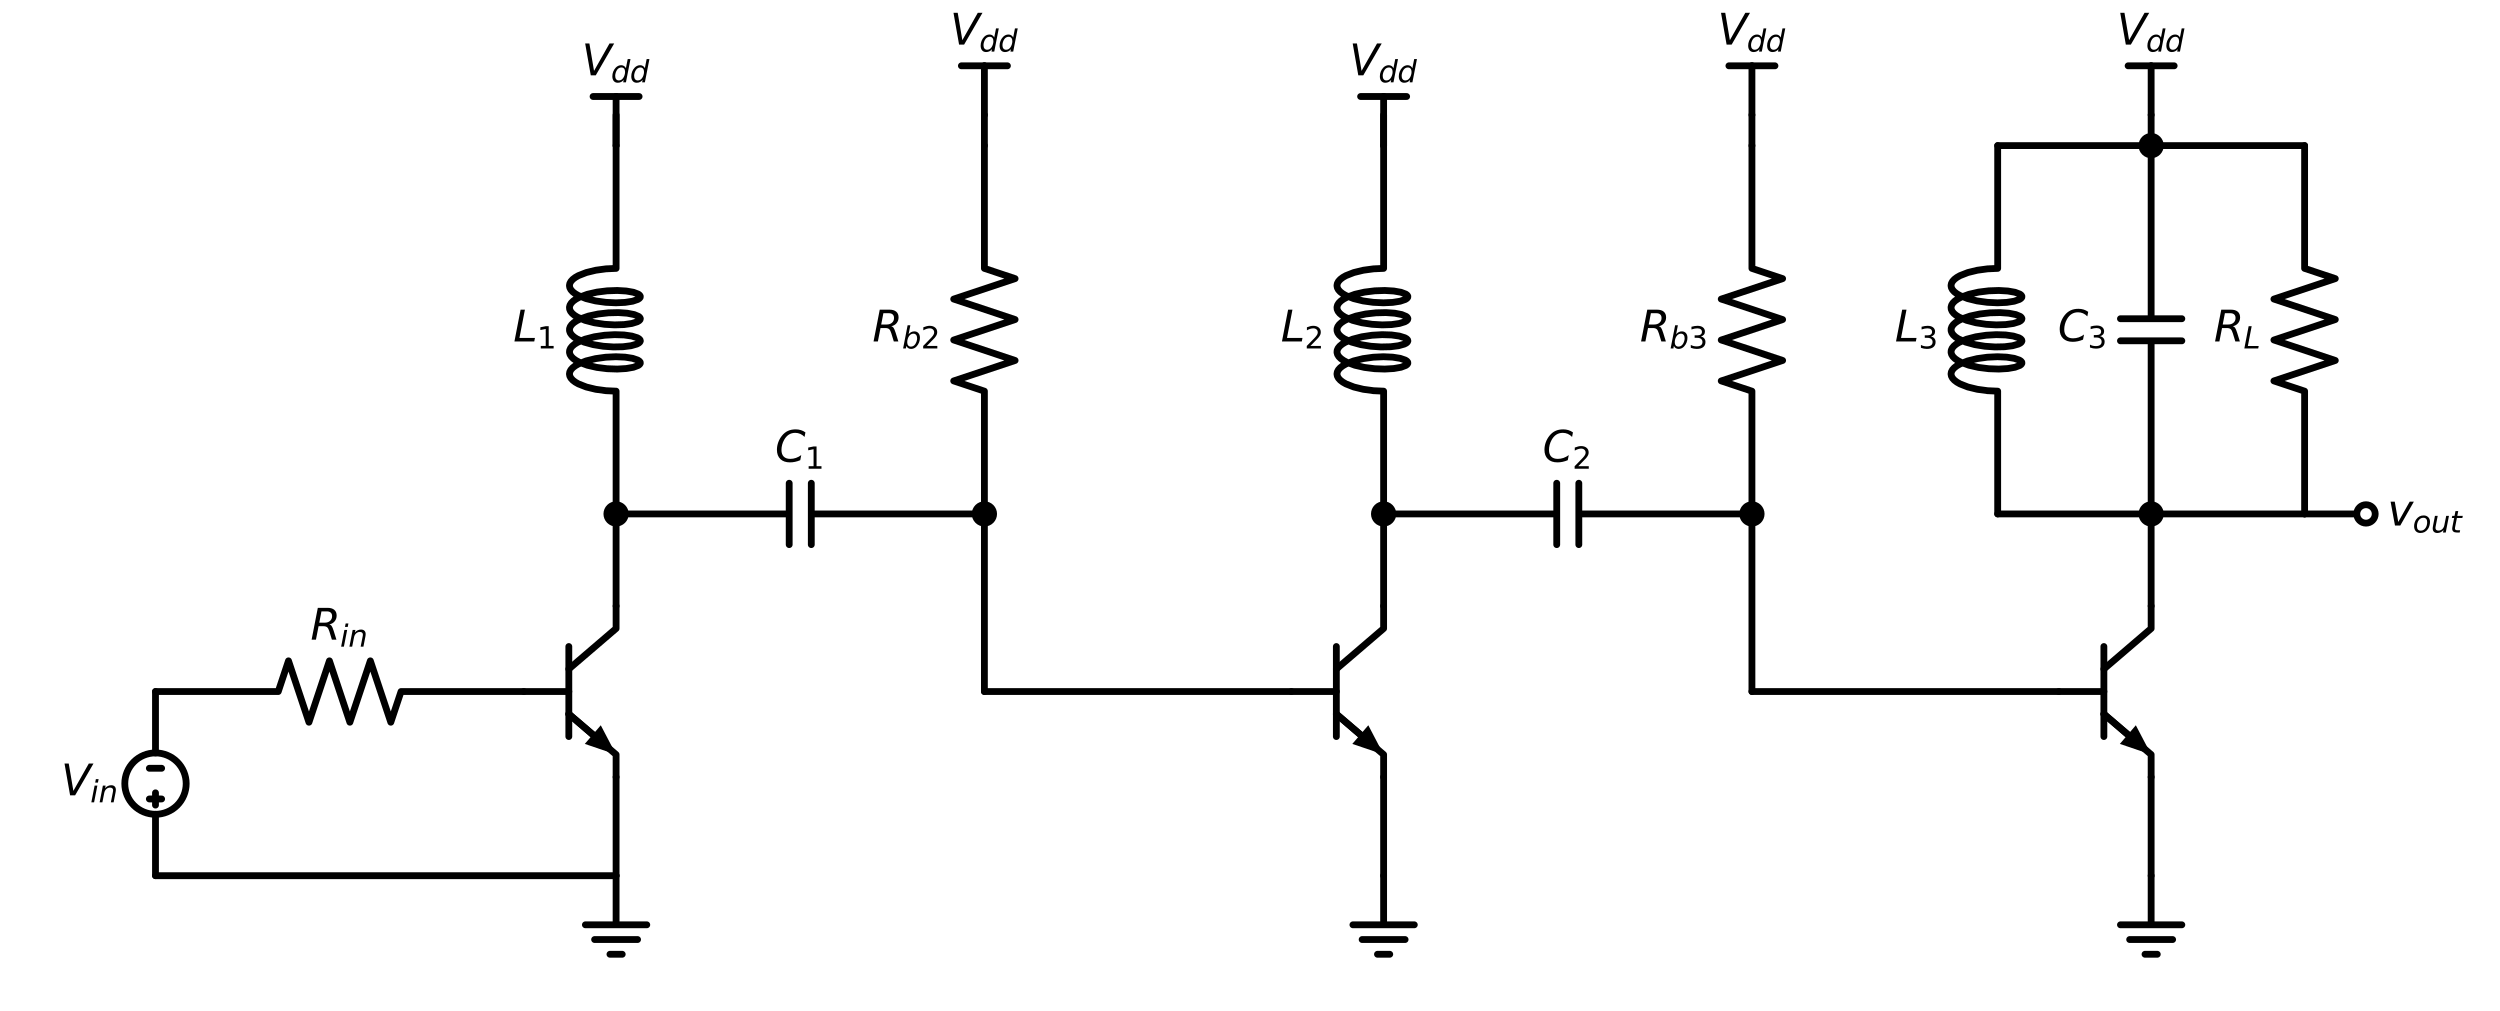 <?xml version="1.0" encoding="utf-8" standalone="no"?>
<!DOCTYPE svg PUBLIC "-//W3C//DTD SVG 1.1//EN"
  "http://www.w3.org/Graphics/SVG/1.1/DTD/svg11.dtd">
<svg xmlns:xlink="http://www.w3.org/1999/xlink" width="733.068pt" height="296.444pt" viewBox="0 0 733.068 296.444" xmlns="http://www.w3.org/2000/svg" version="1.1">
 <defs>
  <style type="text/css">*{stroke-linejoin: round; stroke-linecap: butt}</style>
 </defs>
 <g id="figure_1">
  <g id="patch_1">
   <path d="M 0 296.444 
L 733.068 296.444 
L 733.068 0 
L 0 0 
z
" style="fill: #ffffff"/>
  </g>
  <g id="axes_1">
   <g id="patch_2">
    <path d="M 45.594 238.778 
C 47.981 238.778 50.27 237.829 51.958 236.142 
C 53.646 234.454 54.594 232.164 54.594 229.778 
C 54.594 227.391 53.646 225.101 51.958 223.414 
C 50.27 221.726 47.981 220.778 45.594 220.778 
C 43.207 220.778 40.918 221.726 39.23 223.414 
C 37.542 225.101 36.594 227.391 36.594 229.778 
C 36.594 232.164 37.542 234.454 39.23 236.142 
C 40.918 237.829 43.207 238.778 45.594 238.778 
L 45.594 238.778 
z
" clip-path="url(#p4fb4cc1cd8)" style="fill: none; stroke: #000000; stroke-width: 2; stroke-linejoin: miter"/>
   </g>
   <g id="line2d_1">
    <path d="M 153.594 202.778 
L 166.794 202.778 
" clip-path="url(#p4fb4cc1cd8)" style="fill: none; stroke: #000000; stroke-width: 2; stroke-linecap: round"/>
   </g>
   <g id="line2d_2">
    <path d="M 166.794 189.578 
L 166.794 215.978 
" clip-path="url(#p4fb4cc1cd8)" style="fill: none; stroke: #000000; stroke-width: 2; stroke-linecap: round"/>
   </g>
   <g id="line2d_3">
    <path d="M 166.794 196.178 
L 180.654 184.298 
L 180.654 177.698 
" clip-path="url(#p4fb4cc1cd8)" style="fill: none; stroke: #000000; stroke-width: 2; stroke-linecap: round"/>
   </g>
   <g id="line2d_4">
    <path d="M 166.794 209.378 
L 180.654 221.258 
L 180.654 227.858 
" clip-path="url(#p4fb4cc1cd8)" style="fill: none; stroke: #000000; stroke-width: 2; stroke-linecap: round"/>
   </g>
   <g id="line2d_5">
    <path d="M 166.794 209.378 
L 173.821 215.401 
" clip-path="url(#p4fb4cc1cd8)" style="fill: none; stroke: #000000; stroke-width: 2; stroke-linecap: round"/>
   </g>
   <g id="patch_3">
    <path d="M 176.164 212.667 
L 180.654 221.258 
L 171.478 218.134 
z
" clip-path="url(#p4fb4cc1cd8)"/>
   </g>
   <g id="line2d_6">
    <path d="M 153.594 202.778 
L 117.594 202.778 
L 114.594 211.778 
L 108.594 193.778 
L 102.594 211.778 
L 96.594 193.778 
L 90.594 211.778 
L 84.594 193.778 
L 81.594 202.778 
L 45.594 202.778 
" clip-path="url(#p4fb4cc1cd8)" style="fill: none; stroke: #000000; stroke-width: 2; stroke-linecap: round"/>
   </g>
   <g id="line2d_7">
    <path d="M 45.594 202.778 
L 45.594 220.778 
L 45.594 220.778 
M 45.594 238.778 
L 45.594 238.778 
L 45.594 256.778 
" clip-path="url(#p4fb4cc1cd8)" style="fill: none; stroke: #000000; stroke-width: 2; stroke-linecap: round"/>
   </g>
   <g id="line2d_8">
    <path d="M 43.794 225.278 
L 47.394 225.278 
" clip-path="url(#p4fb4cc1cd8)" style="fill: none; stroke: #000000; stroke-width: 2; stroke-linecap: round"/>
   </g>
   <g id="line2d_9">
    <path d="M 45.594 232.478 
L 45.594 236.078 
" clip-path="url(#p4fb4cc1cd8)" style="fill: none; stroke: #000000; stroke-width: 2; stroke-linecap: round"/>
   </g>
   <g id="line2d_10">
    <path d="M 43.794 234.278 
L 47.394 234.278 
" clip-path="url(#p4fb4cc1cd8)" style="fill: none; stroke: #000000; stroke-width: 2; stroke-linecap: round"/>
   </g>
   <g id="line2d_11">
    <path d="M 45.594 256.778 
L 113.124 256.778 
L 180.654 256.778 
" clip-path="url(#p4fb4cc1cd8)" style="fill: none; stroke: #000000; stroke-width: 2; stroke-linecap: round"/>
   </g>
   <g id="line2d_12">
    <path d="M 180.654 256.778 
L 180.654 271.178 
L 171.654 271.178 
L 189.654 271.178 
M 174.354 275.498 
L 186.954 275.498 
M 178.854 279.818 
L 182.454 279.818 
" clip-path="url(#p4fb4cc1cd8)" style="fill: none; stroke: #000000; stroke-width: 2; stroke-linecap: round"/>
   </g>
   <g id="line2d_13">
    <path d="M 180.654 256.778 
L 180.654 242.318 
L 180.654 227.858 
" clip-path="url(#p4fb4cc1cd8)" style="fill: none; stroke: #000000; stroke-width: 2; stroke-linecap: round"/>
   </g>
   <g id="line2d_14">
    <path d="M 180.654 177.698 
L 180.654 164.198 
L 180.654 150.698 
" clip-path="url(#p4fb4cc1cd8)" style="fill: none; stroke: #000000; stroke-width: 2; stroke-linecap: round"/>
   </g>
   <g id="line2d_15">
    <path d="M 180.654 150.698 
L 231.414 150.698 
M 231.414 141.698 
L 231.414 159.698 
M 237.894 141.698 
L 237.894 159.698 
M 237.894 150.698 
L 288.654 150.698 
" clip-path="url(#p4fb4cc1cd8)" style="fill: none; stroke: #000000; stroke-width: 2; stroke-linecap: round"/>
   </g>
   <g id="line2d_16">
    <path d="M 180.654 150.698 
L 180.654 114.698 
L 177.69 114.564 
L 174.699 114.156 
L 171.932 113.484 
L 169.621 112.578 
L 168.7 112.053 
L 167.961 111.49 
L 167.42 110.898 
L 167.089 110.286 
L 166.975 109.663 
L 167.08 109.041 
L 167.402 108.428 
L 167.934 107.835 
L 168.665 107.271 
L 169.579 106.744 
L 171.878 105.834 
L 174.638 105.156 
L 177.627 104.743 
L 180.594 104.603 
L 183.291 104.724 
L 185.492 105.069 
L 187.011 105.586 
L 187.473 105.887 
L 187.722 106.205 
L 187.753 106.529 
L 187.565 106.849 
L 187.162 107.156 
L 185.75 107.691 
L 183.635 108.065 
L 180.995 108.219 
L 178.051 108.118 
L 175.05 107.743 
L 172.244 107.101 
L 169.867 106.221 
L 168.905 105.706 
L 168.12 105.152 
L 167.531 104.566 
L 167.149 103.957 
L 166.983 103.337 
L 167.035 102.713 
L 167.305 102.097 
L 167.788 101.498 
L 168.473 100.926 
L 169.345 100.39 
L 171.574 99.455 
L 174.29 98.748 
L 177.265 98.302 
L 180.248 98.129 
L 182.99 98.22 
L 185.261 98.541 
L 186.87 99.041 
L 187.381 99.337 
L 187.682 99.651 
L 187.765 99.975 
L 187.63 100.297 
L 187.278 100.608 
L 186.717 100.898 
L 185.02 101.379 
L 182.682 101.675 
L 179.899 101.736 
L 176.903 101.531 
L 173.947 101.053 
L 171.278 100.316 
L 169.12 99.357 
L 168.291 98.811 
L 167.654 98.232 
L 167.221 97.628 
L 167.002 97.009 
L 167.002 96.386 
L 167.221 95.767 
L 167.654 95.163 
L 168.291 94.584 
L 169.12 94.038 
L 170.122 93.534 
L 172.562 92.681 
L 175.404 92.07 
L 178.412 91.728 
L 181.332 91.658 
L 183.92 91.841 
L 185.959 92.237 
L 187.278 92.787 
L 187.63 93.098 
L 187.765 93.421 
L 187.682 93.744 
L 187.381 94.059 
L 186.87 94.355 
L 185.261 94.854 
L 182.99 95.175 
L 180.248 95.266 
L 177.265 95.094 
L 174.29 94.648 
L 171.574 93.94 
L 169.345 93.006 
L 168.473 92.469 
L 167.788 91.897 
L 167.305 91.298 
L 167.035 90.682 
L 166.983 90.059 
L 167.149 89.438 
L 167.531 88.83 
L 168.12 88.244 
L 168.905 87.689 
L 169.867 87.174 
L 172.244 86.294 
L 175.05 85.653 
L 178.051 85.278 
L 180.995 85.176 
L 183.635 85.331 
L 185.75 85.704 
L 187.162 86.239 
L 187.565 86.546 
L 187.753 86.867 
L 187.722 87.191 
L 187.473 87.508 
L 187.011 87.81 
L 185.492 88.326 
L 183.291 88.672 
L 180.594 88.792 
L 177.627 88.652 
L 174.638 88.239 
L 171.878 87.561 
L 169.579 86.652 
L 168.665 86.125 
L 167.934 85.56 
L 167.402 84.967 
L 167.08 84.354 
L 166.975 83.732 
L 167.089 83.11 
L 167.42 82.497 
L 167.961 81.905 
L 168.7 81.342 
L 169.621 80.817 
L 171.932 79.912 
L 174.699 79.239 
L 177.69 78.832 
L 180.654 78.698 
L 180.654 42.698 
L 180.654 42.698 
" clip-path="url(#p4fb4cc1cd8)" style="fill: none; stroke: #000000; stroke-width: 2; stroke-linecap: round"/>
   </g>
   <g id="line2d_17">
    <path d="M 180.654 42.698 
L 180.654 38.198 
L 180.654 33.698 
" clip-path="url(#p4fb4cc1cd8)" style="fill: none; stroke: #000000; stroke-width: 2; stroke-linecap: round"/>
   </g>
   <g id="line2d_18">
    <path d="M 180.654 42.698 
L 180.654 28.298 
" clip-path="url(#p4fb4cc1cd8)" style="fill: none; stroke: #000000; stroke-width: 2; stroke-linecap: round"/>
   </g>
   <g id="line2d_19">
    <path d="M 180.654 28.298 
L 173.904 28.298 
" clip-path="url(#p4fb4cc1cd8)" style="fill: none; stroke: #000000; stroke-width: 2; stroke-linecap: round"/>
   </g>
   <g id="line2d_20">
    <path d="M 180.654 28.298 
L 187.404 28.298 
" clip-path="url(#p4fb4cc1cd8)" style="fill: none; stroke: #000000; stroke-width: 2; stroke-linecap: round"/>
   </g>
   <g id="line2d_21">
    <path d="M 288.654 150.698 
L 288.654 114.698 
L 279.654 111.698 
L 297.654 105.698 
L 279.654 99.698 
L 297.654 93.698 
L 279.654 87.698 
L 297.654 81.698 
L 288.654 78.698 
L 288.654 42.698 
" clip-path="url(#p4fb4cc1cd8)" style="fill: none; stroke: #000000; stroke-width: 2; stroke-linecap: round"/>
   </g>
   <g id="line2d_22">
    <path d="M 288.654 42.698 
L 288.654 38.198 
L 288.654 33.698 
" clip-path="url(#p4fb4cc1cd8)" style="fill: none; stroke: #000000; stroke-width: 2; stroke-linecap: round"/>
   </g>
   <g id="line2d_23">
    <path d="M 288.654 33.698 
L 288.654 19.298 
" clip-path="url(#p4fb4cc1cd8)" style="fill: none; stroke: #000000; stroke-width: 2; stroke-linecap: round"/>
   </g>
   <g id="line2d_24">
    <path d="M 288.654 19.298 
L 281.904 19.298 
" clip-path="url(#p4fb4cc1cd8)" style="fill: none; stroke: #000000; stroke-width: 2; stroke-linecap: round"/>
   </g>
   <g id="line2d_25">
    <path d="M 288.654 19.298 
L 295.404 19.298 
" clip-path="url(#p4fb4cc1cd8)" style="fill: none; stroke: #000000; stroke-width: 2; stroke-linecap: round"/>
   </g>
   <g id="line2d_26">
    <path d="M 288.654 150.698 
L 288.654 176.738 
L 288.654 202.778 
" clip-path="url(#p4fb4cc1cd8)" style="fill: none; stroke: #000000; stroke-width: 2; stroke-linecap: round"/>
   </g>
   <g id="line2d_27">
    <path d="M 288.654 202.778 
L 333.654 202.778 
L 378.654 202.778 
" clip-path="url(#p4fb4cc1cd8)" style="fill: none; stroke: #000000; stroke-width: 2; stroke-linecap: round"/>
   </g>
   <g id="line2d_28">
    <path d="M 378.654 202.778 
L 391.854 202.778 
" clip-path="url(#p4fb4cc1cd8)" style="fill: none; stroke: #000000; stroke-width: 2; stroke-linecap: round"/>
   </g>
   <g id="line2d_29">
    <path d="M 391.854 189.578 
L 391.854 215.978 
" clip-path="url(#p4fb4cc1cd8)" style="fill: none; stroke: #000000; stroke-width: 2; stroke-linecap: round"/>
   </g>
   <g id="line2d_30">
    <path d="M 391.854 196.178 
L 405.714 184.298 
L 405.714 177.698 
" clip-path="url(#p4fb4cc1cd8)" style="fill: none; stroke: #000000; stroke-width: 2; stroke-linecap: round"/>
   </g>
   <g id="line2d_31">
    <path d="M 391.854 209.378 
L 405.714 221.258 
L 405.714 227.858 
" clip-path="url(#p4fb4cc1cd8)" style="fill: none; stroke: #000000; stroke-width: 2; stroke-linecap: round"/>
   </g>
   <g id="line2d_32">
    <path d="M 391.854 209.378 
L 398.881 215.401 
" clip-path="url(#p4fb4cc1cd8)" style="fill: none; stroke: #000000; stroke-width: 2; stroke-linecap: round"/>
   </g>
   <g id="patch_4">
    <path d="M 401.224 212.667 
L 405.714 221.258 
L 396.538 218.134 
z
" clip-path="url(#p4fb4cc1cd8)"/>
   </g>
   <g id="line2d_33">
    <path d="M 405.714 227.858 
L 405.714 242.318 
L 405.714 256.778 
" clip-path="url(#p4fb4cc1cd8)" style="fill: none; stroke: #000000; stroke-width: 2; stroke-linecap: round"/>
   </g>
   <g id="line2d_34">
    <path d="M 405.714 256.778 
L 405.714 271.178 
L 396.714 271.178 
L 414.714 271.178 
M 399.414 275.498 
L 412.014 275.498 
M 403.914 279.818 
L 407.514 279.818 
" clip-path="url(#p4fb4cc1cd8)" style="fill: none; stroke: #000000; stroke-width: 2; stroke-linecap: round"/>
   </g>
   <g id="line2d_35">
    <path d="M 405.714 177.698 
L 405.714 164.198 
L 405.714 150.698 
" clip-path="url(#p4fb4cc1cd8)" style="fill: none; stroke: #000000; stroke-width: 2; stroke-linecap: round"/>
   </g>
   <g id="line2d_36">
    <path d="M 405.714 150.698 
L 456.474 150.698 
M 456.474 141.698 
L 456.474 159.698 
M 462.954 141.698 
L 462.954 159.698 
M 462.954 150.698 
L 513.714 150.698 
" clip-path="url(#p4fb4cc1cd8)" style="fill: none; stroke: #000000; stroke-width: 2; stroke-linecap: round"/>
   </g>
   <g id="line2d_37">
    <path d="M 405.714 150.698 
L 405.714 114.698 
L 402.75 114.564 
L 399.759 114.156 
L 396.992 113.484 
L 394.681 112.578 
L 393.76 112.053 
L 393.021 111.49 
L 392.48 110.898 
L 392.149 110.286 
L 392.035 109.663 
L 392.14 109.041 
L 392.462 108.428 
L 392.994 107.835 
L 393.725 107.271 
L 394.639 106.744 
L 396.938 105.834 
L 399.698 105.156 
L 402.687 104.743 
L 405.654 104.603 
L 408.351 104.724 
L 410.552 105.069 
L 412.071 105.586 
L 412.533 105.887 
L 412.782 106.205 
L 412.813 106.529 
L 412.625 106.849 
L 412.222 107.156 
L 410.81 107.691 
L 408.695 108.065 
L 406.055 108.219 
L 403.111 108.118 
L 400.11 107.743 
L 397.304 107.101 
L 394.927 106.221 
L 393.965 105.706 
L 393.18 105.152 
L 392.591 104.566 
L 392.209 103.957 
L 392.043 103.337 
L 392.095 102.713 
L 392.365 102.097 
L 392.848 101.498 
L 393.533 100.926 
L 394.405 100.39 
L 396.634 99.455 
L 399.35 98.748 
L 402.325 98.302 
L 405.308 98.129 
L 408.05 98.22 
L 410.321 98.541 
L 411.93 99.041 
L 412.441 99.337 
L 412.742 99.651 
L 412.825 99.975 
L 412.69 100.297 
L 412.338 100.608 
L 411.777 100.898 
L 410.08 101.379 
L 407.742 101.675 
L 404.959 101.736 
L 401.963 101.531 
L 399.007 101.053 
L 396.338 100.316 
L 394.18 99.357 
L 393.351 98.811 
L 392.714 98.232 
L 392.281 97.628 
L 392.062 97.009 
L 392.062 96.386 
L 392.281 95.767 
L 392.714 95.163 
L 393.351 94.584 
L 394.18 94.038 
L 395.182 93.534 
L 397.622 92.681 
L 400.464 92.07 
L 403.472 91.728 
L 406.392 91.658 
L 408.98 91.841 
L 411.019 92.237 
L 412.338 92.787 
L 412.69 93.098 
L 412.825 93.421 
L 412.742 93.744 
L 412.441 94.059 
L 411.93 94.355 
L 410.321 94.854 
L 408.05 95.175 
L 405.308 95.266 
L 402.325 95.094 
L 399.35 94.648 
L 396.634 93.94 
L 394.405 93.006 
L 393.533 92.469 
L 392.848 91.897 
L 392.365 91.298 
L 392.095 90.682 
L 392.043 90.059 
L 392.209 89.438 
L 392.591 88.83 
L 393.18 88.244 
L 393.965 87.689 
L 394.927 87.174 
L 397.304 86.294 
L 400.11 85.653 
L 403.111 85.278 
L 406.055 85.176 
L 408.695 85.331 
L 410.81 85.704 
L 412.222 86.239 
L 412.625 86.546 
L 412.813 86.867 
L 412.782 87.191 
L 412.533 87.508 
L 412.071 87.81 
L 410.552 88.326 
L 408.351 88.672 
L 405.654 88.792 
L 402.687 88.652 
L 399.698 88.239 
L 396.938 87.561 
L 394.639 86.652 
L 393.725 86.125 
L 392.994 85.56 
L 392.462 84.967 
L 392.14 84.354 
L 392.035 83.732 
L 392.149 83.11 
L 392.48 82.497 
L 393.021 81.905 
L 393.76 81.342 
L 394.681 80.817 
L 396.992 79.912 
L 399.759 79.239 
L 402.75 78.832 
L 405.714 78.698 
L 405.714 42.698 
L 405.714 42.698 
" clip-path="url(#p4fb4cc1cd8)" style="fill: none; stroke: #000000; stroke-width: 2; stroke-linecap: round"/>
   </g>
   <g id="line2d_38">
    <path d="M 405.714 42.698 
L 405.714 38.198 
L 405.714 33.698 
" clip-path="url(#p4fb4cc1cd8)" style="fill: none; stroke: #000000; stroke-width: 2; stroke-linecap: round"/>
   </g>
   <g id="line2d_39">
    <path d="M 405.714 42.698 
L 405.714 28.298 
" clip-path="url(#p4fb4cc1cd8)" style="fill: none; stroke: #000000; stroke-width: 2; stroke-linecap: round"/>
   </g>
   <g id="line2d_40">
    <path d="M 405.714 28.298 
L 398.964 28.298 
" clip-path="url(#p4fb4cc1cd8)" style="fill: none; stroke: #000000; stroke-width: 2; stroke-linecap: round"/>
   </g>
   <g id="line2d_41">
    <path d="M 405.714 28.298 
L 412.464 28.298 
" clip-path="url(#p4fb4cc1cd8)" style="fill: none; stroke: #000000; stroke-width: 2; stroke-linecap: round"/>
   </g>
   <g id="line2d_42">
    <path d="M 513.714 150.698 
L 513.714 114.698 
L 504.714 111.698 
L 522.714 105.698 
L 504.714 99.698 
L 522.714 93.698 
L 504.714 87.698 
L 522.714 81.698 
L 513.714 78.698 
L 513.714 42.698 
" clip-path="url(#p4fb4cc1cd8)" style="fill: none; stroke: #000000; stroke-width: 2; stroke-linecap: round"/>
   </g>
   <g id="line2d_43">
    <path d="M 513.714 42.698 
L 513.714 38.198 
L 513.714 33.698 
" clip-path="url(#p4fb4cc1cd8)" style="fill: none; stroke: #000000; stroke-width: 2; stroke-linecap: round"/>
   </g>
   <g id="line2d_44">
    <path d="M 513.714 33.698 
L 513.714 19.298 
" clip-path="url(#p4fb4cc1cd8)" style="fill: none; stroke: #000000; stroke-width: 2; stroke-linecap: round"/>
   </g>
   <g id="line2d_45">
    <path d="M 513.714 19.298 
L 506.964 19.298 
" clip-path="url(#p4fb4cc1cd8)" style="fill: none; stroke: #000000; stroke-width: 2; stroke-linecap: round"/>
   </g>
   <g id="line2d_46">
    <path d="M 513.714 19.298 
L 520.464 19.298 
" clip-path="url(#p4fb4cc1cd8)" style="fill: none; stroke: #000000; stroke-width: 2; stroke-linecap: round"/>
   </g>
   <g id="line2d_47">
    <path d="M 513.714 150.698 
L 513.714 176.738 
L 513.714 202.778 
" clip-path="url(#p4fb4cc1cd8)" style="fill: none; stroke: #000000; stroke-width: 2; stroke-linecap: round"/>
   </g>
   <g id="line2d_48">
    <path d="M 513.714 202.778 
L 558.714 202.778 
L 603.714 202.778 
" clip-path="url(#p4fb4cc1cd8)" style="fill: none; stroke: #000000; stroke-width: 2; stroke-linecap: round"/>
   </g>
   <g id="line2d_49">
    <path d="M 603.714 202.778 
L 616.914 202.778 
" clip-path="url(#p4fb4cc1cd8)" style="fill: none; stroke: #000000; stroke-width: 2; stroke-linecap: round"/>
   </g>
   <g id="line2d_50">
    <path d="M 616.914 189.578 
L 616.914 215.978 
" clip-path="url(#p4fb4cc1cd8)" style="fill: none; stroke: #000000; stroke-width: 2; stroke-linecap: round"/>
   </g>
   <g id="line2d_51">
    <path d="M 616.914 196.178 
L 630.774 184.298 
L 630.774 177.698 
" clip-path="url(#p4fb4cc1cd8)" style="fill: none; stroke: #000000; stroke-width: 2; stroke-linecap: round"/>
   </g>
   <g id="line2d_52">
    <path d="M 616.914 209.378 
L 630.774 221.258 
L 630.774 227.858 
" clip-path="url(#p4fb4cc1cd8)" style="fill: none; stroke: #000000; stroke-width: 2; stroke-linecap: round"/>
   </g>
   <g id="line2d_53">
    <path d="M 616.914 209.378 
L 623.941 215.401 
" clip-path="url(#p4fb4cc1cd8)" style="fill: none; stroke: #000000; stroke-width: 2; stroke-linecap: round"/>
   </g>
   <g id="patch_5">
    <path d="M 626.284 212.667 
L 630.774 221.258 
L 621.598 218.134 
z
" clip-path="url(#p4fb4cc1cd8)"/>
   </g>
   <g id="line2d_54">
    <path d="M 630.774 227.858 
L 630.774 242.318 
L 630.774 256.778 
" clip-path="url(#p4fb4cc1cd8)" style="fill: none; stroke: #000000; stroke-width: 2; stroke-linecap: round"/>
   </g>
   <g id="line2d_55">
    <path d="M 630.774 256.778 
L 630.774 271.178 
L 621.774 271.178 
L 639.774 271.178 
M 624.474 275.498 
L 637.074 275.498 
M 628.974 279.818 
L 632.574 279.818 
" clip-path="url(#p4fb4cc1cd8)" style="fill: none; stroke: #000000; stroke-width: 2; stroke-linecap: round"/>
   </g>
   <g id="line2d_56">
    <path d="M 630.774 177.698 
L 630.774 164.198 
L 630.774 150.698 
" clip-path="url(#p4fb4cc1cd8)" style="fill: none; stroke: #000000; stroke-width: 2; stroke-linecap: round"/>
   </g>
   <g id="line2d_57">
    <path d="M 630.774 150.698 
L 630.774 99.938 
M 621.774 99.938 
L 639.774 99.938 
M 621.774 93.458 
L 639.774 93.458 
M 630.774 93.458 
L 630.774 42.698 
" clip-path="url(#p4fb4cc1cd8)" style="fill: none; stroke: #000000; stroke-width: 2; stroke-linecap: round"/>
   </g>
   <g id="line2d_58">
    <path d="M 630.774 150.698 
L 608.274 150.698 
L 585.774 150.698 
" clip-path="url(#p4fb4cc1cd8)" style="fill: none; stroke: #000000; stroke-width: 2; stroke-linecap: round"/>
   </g>
   <g id="line2d_59">
    <path d="M 585.774 150.698 
L 585.774 114.698 
L 582.81 114.564 
L 579.819 114.156 
L 577.052 113.484 
L 574.741 112.578 
L 573.82 112.053 
L 573.081 111.49 
L 572.54 110.898 
L 572.209 110.286 
L 572.095 109.663 
L 572.2 109.041 
L 572.522 108.428 
L 573.054 107.835 
L 573.785 107.271 
L 574.699 106.744 
L 576.998 105.834 
L 579.758 105.156 
L 582.747 104.743 
L 585.714 104.603 
L 588.411 104.724 
L 590.612 105.069 
L 592.131 105.586 
L 592.593 105.887 
L 592.842 106.205 
L 592.873 106.529 
L 592.685 106.849 
L 592.282 107.156 
L 590.87 107.691 
L 588.755 108.065 
L 586.115 108.219 
L 583.171 108.118 
L 580.17 107.743 
L 577.364 107.101 
L 574.987 106.221 
L 574.025 105.706 
L 573.24 105.152 
L 572.651 104.566 
L 572.269 103.957 
L 572.103 103.337 
L 572.155 102.713 
L 572.425 102.097 
L 572.908 101.498 
L 573.593 100.926 
L 574.465 100.39 
L 576.694 99.455 
L 579.41 98.748 
L 582.385 98.302 
L 585.368 98.129 
L 588.11 98.22 
L 590.381 98.541 
L 591.99 99.041 
L 592.501 99.337 
L 592.802 99.651 
L 592.885 99.975 
L 592.75 100.297 
L 592.398 100.608 
L 591.837 100.898 
L 590.14 101.379 
L 587.802 101.675 
L 585.019 101.736 
L 582.023 101.531 
L 579.067 101.053 
L 576.398 100.316 
L 574.24 99.357 
L 573.411 98.811 
L 572.774 98.232 
L 572.341 97.628 
L 572.122 97.009 
L 572.122 96.386 
L 572.341 95.767 
L 572.774 95.163 
L 573.411 94.584 
L 574.24 94.038 
L 575.242 93.534 
L 577.682 92.681 
L 580.524 92.07 
L 583.532 91.728 
L 586.452 91.658 
L 589.04 91.841 
L 591.079 92.237 
L 592.398 92.787 
L 592.75 93.098 
L 592.885 93.421 
L 592.802 93.744 
L 592.501 94.059 
L 591.99 94.355 
L 590.381 94.854 
L 588.11 95.175 
L 585.368 95.266 
L 582.385 95.094 
L 579.41 94.648 
L 576.694 93.94 
L 574.465 93.006 
L 573.593 92.469 
L 572.908 91.897 
L 572.425 91.298 
L 572.155 90.682 
L 572.103 90.059 
L 572.269 89.438 
L 572.651 88.83 
L 573.24 88.244 
L 574.025 87.689 
L 574.987 87.174 
L 577.364 86.294 
L 580.17 85.653 
L 583.171 85.278 
L 586.115 85.176 
L 588.755 85.331 
L 590.87 85.704 
L 592.282 86.239 
L 592.685 86.546 
L 592.873 86.867 
L 592.842 87.191 
L 592.593 87.508 
L 592.131 87.81 
L 590.612 88.326 
L 588.411 88.672 
L 585.714 88.792 
L 582.747 88.652 
L 579.758 88.239 
L 576.998 87.561 
L 574.699 86.652 
L 573.785 86.125 
L 573.054 85.56 
L 572.522 84.967 
L 572.2 84.354 
L 572.095 83.732 
L 572.209 83.11 
L 572.54 82.497 
L 573.081 81.905 
L 573.82 81.342 
L 574.741 80.817 
L 577.052 79.912 
L 579.819 79.239 
L 582.81 78.832 
L 585.774 78.698 
L 585.774 42.698 
L 585.774 42.698 
" clip-path="url(#p4fb4cc1cd8)" style="fill: none; stroke: #000000; stroke-width: 2; stroke-linecap: round"/>
   </g>
   <g id="line2d_60">
    <path d="M 630.774 150.698 
L 653.274 150.698 
L 675.774 150.698 
" clip-path="url(#p4fb4cc1cd8)" style="fill: none; stroke: #000000; stroke-width: 2; stroke-linecap: round"/>
   </g>
   <g id="line2d_61">
    <path d="M 675.774 150.698 
L 675.774 114.698 
L 666.774 111.698 
L 684.774 105.698 
L 666.774 99.698 
L 684.774 93.698 
L 666.774 87.698 
L 684.774 81.698 
L 675.774 78.698 
L 675.774 42.698 
" clip-path="url(#p4fb4cc1cd8)" style="fill: none; stroke: #000000; stroke-width: 2; stroke-linecap: round"/>
   </g>
   <g id="line2d_62">
    <path d="M 675.774 150.698 
L 684.774 150.698 
L 693.774 150.698 
" clip-path="url(#p4fb4cc1cd8)" style="fill: none; stroke: #000000; stroke-width: 2; stroke-linecap: round"/>
   </g>
   <g id="line2d_63">
    <path d="M 675.774 42.698 
L 653.274 42.698 
L 630.774 42.698 
" clip-path="url(#p4fb4cc1cd8)" style="fill: none; stroke: #000000; stroke-width: 2; stroke-linecap: round"/>
   </g>
   <g id="line2d_64">
    <path d="M 585.774 42.698 
L 608.274 42.698 
L 630.774 42.698 
" clip-path="url(#p4fb4cc1cd8)" style="fill: none; stroke: #000000; stroke-width: 2; stroke-linecap: round"/>
   </g>
   <g id="line2d_65">
    <path d="M 630.774 42.698 
L 630.774 38.198 
L 630.774 33.698 
" clip-path="url(#p4fb4cc1cd8)" style="fill: none; stroke: #000000; stroke-width: 2; stroke-linecap: round"/>
   </g>
   <g id="line2d_66">
    <path d="M 630.774 33.698 
L 630.774 19.298 
" clip-path="url(#p4fb4cc1cd8)" style="fill: none; stroke: #000000; stroke-width: 2; stroke-linecap: round"/>
   </g>
   <g id="line2d_67">
    <path d="M 630.774 19.298 
L 624.024 19.298 
" clip-path="url(#p4fb4cc1cd8)" style="fill: none; stroke: #000000; stroke-width: 2; stroke-linecap: round"/>
   </g>
   <g id="line2d_68">
    <path d="M 630.774 19.298 
L 637.524 19.298 
" clip-path="url(#p4fb4cc1cd8)" style="fill: none; stroke: #000000; stroke-width: 2; stroke-linecap: round"/>
   </g>
   <g id="text_1">
    <!-- $R_{in}$ -->
    <g transform="translate(91.031 187.578) scale(0.125 -0.125)">
     <defs>
      <path id="DejaVuSans-Oblique-52" d="M 1613 4147 
L 1294 2491 
L 2106 2491 
Q 2584 2491 2879 2755 
Q 3175 3019 3175 3444 
Q 3175 3784 2976 3965 
Q 2778 4147 2406 4147 
L 1613 4147 
z
M 2772 2241 
Q 2972 2194 3105 2009 
Q 3238 1825 3413 1275 
L 3809 0 
L 3144 0 
L 2778 1197 
Q 2638 1659 2453 1815 
Q 2269 1972 1888 1972 
L 1191 1972 
L 806 0 
L 172 0 
L 1081 4666 
L 2503 4666 
Q 3150 4666 3495 4373 
Q 3841 4081 3841 3531 
Q 3841 3044 3547 2687 
Q 3253 2331 2772 2241 
z
" transform="scale(0.016)"/>
      <path id="DejaVuSans-Oblique-69" d="M 1172 4863 
L 1747 4863 
L 1606 4134 
L 1031 4134 
L 1172 4863 
z
M 909 3500 
L 1484 3500 
L 800 0 
L 225 0 
L 909 3500 
z
" transform="scale(0.016)"/>
      <path id="DejaVuSans-Oblique-6e" d="M 3566 2113 
L 3156 0 
L 2578 0 
L 2988 2091 
Q 3016 2238 3031 2350 
Q 3047 2463 3047 2528 
Q 3047 2791 2881 2937 
Q 2716 3084 2419 3084 
Q 1956 3084 1622 2776 
Q 1288 2469 1184 1941 
L 800 0 
L 225 0 
L 903 3500 
L 1478 3500 
L 1363 2950 
Q 1603 3253 1940 3418 
Q 2278 3584 2650 3584 
Q 3113 3584 3367 3334 
Q 3622 3084 3622 2631 
Q 3622 2519 3608 2391 
Q 3594 2263 3566 2113 
z
" transform="scale(0.016)"/>
     </defs>
     <use xlink:href="#DejaVuSans-Oblique-52" transform="translate(0 0.094)"/>
     <use xlink:href="#DejaVuSans-Oblique-69" transform="translate(69.482 -16.312) scale(0.7)"/>
     <use xlink:href="#DejaVuSans-Oblique-6e" transform="translate(88.931 -16.312) scale(0.7)"/>
    </g>
   </g>
   <g id="text_2">
    <!-- $V_{in}$ -->
    <g transform="translate(17.919 233.227) scale(0.125 -0.125)">
     <defs>
      <path id="DejaVuSans-Oblique-56" d="M 1319 0 
L 500 4666 
L 1119 4666 
L 1797 653 
L 4063 4666 
L 4750 4666 
L 2053 0 
L 1319 0 
z
" transform="scale(0.016)"/>
     </defs>
     <use xlink:href="#DejaVuSans-Oblique-56" transform="translate(0 0.094)"/>
     <use xlink:href="#DejaVuSans-Oblique-69" transform="translate(68.408 -16.312) scale(0.7)"/>
     <use xlink:href="#DejaVuSans-Oblique-6e" transform="translate(87.856 -16.312) scale(0.7)"/>
    </g>
   </g>
   <g id="text_3">
    <!-- $C_1$ -->
    <g transform="translate(227.279 135.498) scale(0.125 -0.125)">
     <defs>
      <path id="DejaVuSans-Oblique-43" d="M 4447 4306 
L 4319 3641 
Q 4019 3944 3683 4091 
Q 3347 4238 2956 4238 
Q 2422 4238 2017 3981 
Q 1613 3725 1319 3200 
Q 1131 2863 1032 2486 
Q 934 2109 934 1728 
Q 934 1091 1264 756 
Q 1594 422 2222 422 
Q 2656 422 3056 561 
Q 3456 700 3834 978 
L 3688 231 
Q 3316 72 2936 -9 
Q 2556 -91 2175 -91 
Q 1278 -91 773 396 
Q 269 884 269 1753 
Q 269 2309 461 2846 
Q 653 3384 1013 3828 
Q 1394 4300 1883 4525 
Q 2372 4750 3022 4750 
Q 3422 4750 3780 4639 
Q 4138 4528 4447 4306 
z
" transform="scale(0.016)"/>
      <path id="DejaVuSans-31" d="M 794 531 
L 1825 531 
L 1825 4091 
L 703 3866 
L 703 4441 
L 1819 4666 
L 2450 4666 
L 2450 531 
L 3481 531 
L 3481 0 
L 794 0 
L 794 531 
z
" transform="scale(0.016)"/>
     </defs>
     <use xlink:href="#DejaVuSans-Oblique-43" transform="translate(0 0.781)"/>
     <use xlink:href="#DejaVuSans-31" transform="translate(69.824 -15.625) scale(0.7)"/>
    </g>
   </g>
   <g id="text_4">
    <!-- $L_1$ -->
    <g transform="translate(150.5 100.147) scale(0.125 -0.125)">
     <defs>
      <path id="DejaVuSans-Oblique-4c" d="M 1075 4666 
L 1709 4666 
L 909 525 
L 3181 525 
L 3078 0 
L 172 0 
L 1075 4666 
z
" transform="scale(0.016)"/>
     </defs>
     <use xlink:href="#DejaVuSans-Oblique-4c" transform="translate(0 0.094)"/>
     <use xlink:href="#DejaVuSans-31" transform="translate(55.713 -16.312) scale(0.7)"/>
    </g>
   </g>
   <g id="text_5">
    <!-- $V_{dd}$ -->
    <g transform="translate(170.591 22.098) scale(0.125 -0.125)">
     <defs>
      <path id="DejaVuSans-Oblique-64" d="M 2675 525 
Q 2444 222 2128 65 
Q 1813 -91 1428 -91 
Q 903 -91 598 267 
Q 294 625 294 1247 
Q 294 1766 478 2236 
Q 663 2706 1013 3078 
Q 1244 3325 1534 3454 
Q 1825 3584 2144 3584 
Q 2481 3584 2739 3421 
Q 2997 3259 3138 2956 
L 3513 4863 
L 4091 4863 
L 3144 0 
L 2566 0 
L 2675 525 
z
M 891 1350 
Q 891 897 1095 644 
Q 1300 391 1663 391 
Q 1931 391 2161 520 
Q 2391 650 2566 903 
Q 2750 1166 2856 1509 
Q 2963 1853 2963 2188 
Q 2963 2622 2758 2865 
Q 2553 3109 2194 3109 
Q 1922 3109 1687 2981 
Q 1453 2853 1288 2613 
Q 1106 2353 998 2009 
Q 891 1666 891 1350 
z
" transform="scale(0.016)"/>
     </defs>
     <use xlink:href="#DejaVuSans-Oblique-56" transform="translate(0 0.094)"/>
     <use xlink:href="#DejaVuSans-Oblique-64" transform="translate(68.408 -16.312) scale(0.7)"/>
     <use xlink:href="#DejaVuSans-Oblique-64" transform="translate(112.842 -16.312) scale(0.7)"/>
    </g>
   </g>
   <g id="text_6">
    <!-- $R_{b2}$ -->
    <g transform="translate(255.804 100.147) scale(0.125 -0.125)">
     <defs>
      <path id="DejaVuSans-Oblique-62" d="M 3169 2138 
Q 3169 2591 2961 2847 
Q 2753 3103 2388 3103 
Q 2122 3103 1889 2973 
Q 1656 2844 1484 2597 
Q 1303 2338 1198 1995 
Q 1094 1653 1094 1313 
Q 1094 881 1298 636 
Q 1503 391 1863 391 
Q 2134 391 2365 517 
Q 2597 644 2772 891 
Q 2950 1147 3059 1487 
Q 3169 1828 3169 2138 
z
M 1381 2969 
Q 1594 3256 1914 3420 
Q 2234 3584 2584 3584 
Q 3122 3584 3439 3221 
Q 3756 2859 3756 2241 
Q 3756 1734 3570 1259 
Q 3384 784 3041 416 
Q 2816 172 2522 40 
Q 2228 -91 1906 -91 
Q 1566 -91 1316 65 
Q 1066 222 909 531 
L 806 0 
L 231 0 
L 1178 4863 
L 1753 4863 
L 1381 2969 
z
" transform="scale(0.016)"/>
      <path id="DejaVuSans-32" d="M 1228 531 
L 3431 531 
L 3431 0 
L 469 0 
L 469 531 
Q 828 903 1448 1529 
Q 2069 2156 2228 2338 
Q 2531 2678 2651 2914 
Q 2772 3150 2772 3378 
Q 2772 3750 2511 3984 
Q 2250 4219 1831 4219 
Q 1534 4219 1204 4116 
Q 875 4013 500 3803 
L 500 4441 
Q 881 4594 1212 4672 
Q 1544 4750 1819 4750 
Q 2544 4750 2975 4387 
Q 3406 4025 3406 3419 
Q 3406 3131 3298 2873 
Q 3191 2616 2906 2266 
Q 2828 2175 2409 1742 
Q 1991 1309 1228 531 
z
" transform="scale(0.016)"/>
     </defs>
     <use xlink:href="#DejaVuSans-Oblique-52" transform="translate(0 0.094)"/>
     <use xlink:href="#DejaVuSans-Oblique-62" transform="translate(69.482 -16.312) scale(0.7)"/>
     <use xlink:href="#DejaVuSans-32" transform="translate(113.916 -16.312) scale(0.7)"/>
    </g>
   </g>
   <g id="text_7">
    <!-- $V_{dd}$ -->
    <g transform="translate(278.591 13.098) scale(0.125 -0.125)">
     <use xlink:href="#DejaVuSans-Oblique-56" transform="translate(0 0.094)"/>
     <use xlink:href="#DejaVuSans-Oblique-64" transform="translate(68.408 -16.312) scale(0.7)"/>
     <use xlink:href="#DejaVuSans-Oblique-64" transform="translate(112.842 -16.312) scale(0.7)"/>
    </g>
   </g>
   <g id="text_8">
    <!-- $C_2$ -->
    <g transform="translate(452.339 135.498) scale(0.125 -0.125)">
     <use xlink:href="#DejaVuSans-Oblique-43" transform="translate(0 0.781)"/>
     <use xlink:href="#DejaVuSans-32" transform="translate(69.824 -15.625) scale(0.7)"/>
    </g>
   </g>
   <g id="text_9">
    <!-- $L_2$ -->
    <g transform="translate(375.56 100.147) scale(0.125 -0.125)">
     <use xlink:href="#DejaVuSans-Oblique-4c" transform="translate(0 0.094)"/>
     <use xlink:href="#DejaVuSans-32" transform="translate(55.713 -16.312) scale(0.7)"/>
    </g>
   </g>
   <g id="text_10">
    <!-- $V_{dd}$ -->
    <g transform="translate(395.651 22.098) scale(0.125 -0.125)">
     <use xlink:href="#DejaVuSans-Oblique-56" transform="translate(0 0.094)"/>
     <use xlink:href="#DejaVuSans-Oblique-64" transform="translate(68.408 -16.312) scale(0.7)"/>
     <use xlink:href="#DejaVuSans-Oblique-64" transform="translate(112.842 -16.312) scale(0.7)"/>
    </g>
   </g>
   <g id="text_11">
    <!-- $R_{b3}$ -->
    <g transform="translate(480.864 100.147) scale(0.125 -0.125)">
     <defs>
      <path id="DejaVuSans-33" d="M 2597 2516 
Q 3050 2419 3304 2112 
Q 3559 1806 3559 1356 
Q 3559 666 3084 287 
Q 2609 -91 1734 -91 
Q 1441 -91 1130 -33 
Q 819 25 488 141 
L 488 750 
Q 750 597 1062 519 
Q 1375 441 1716 441 
Q 2309 441 2620 675 
Q 2931 909 2931 1356 
Q 2931 1769 2642 2001 
Q 2353 2234 1838 2234 
L 1294 2234 
L 1294 2753 
L 1863 2753 
Q 2328 2753 2575 2939 
Q 2822 3125 2822 3475 
Q 2822 3834 2567 4026 
Q 2313 4219 1838 4219 
Q 1578 4219 1281 4162 
Q 984 4106 628 3988 
L 628 4550 
Q 988 4650 1302 4700 
Q 1616 4750 1894 4750 
Q 2613 4750 3031 4423 
Q 3450 4097 3450 3541 
Q 3450 3153 3228 2886 
Q 3006 2619 2597 2516 
z
" transform="scale(0.016)"/>
     </defs>
     <use xlink:href="#DejaVuSans-Oblique-52" transform="translate(0 0.094)"/>
     <use xlink:href="#DejaVuSans-Oblique-62" transform="translate(69.482 -16.312) scale(0.7)"/>
     <use xlink:href="#DejaVuSans-33" transform="translate(113.916 -16.312) scale(0.7)"/>
    </g>
   </g>
   <g id="text_12">
    <!-- $V_{dd}$ -->
    <g transform="translate(503.651 13.098) scale(0.125 -0.125)">
     <use xlink:href="#DejaVuSans-Oblique-56" transform="translate(0 0.094)"/>
     <use xlink:href="#DejaVuSans-Oblique-64" transform="translate(68.408 -16.312) scale(0.7)"/>
     <use xlink:href="#DejaVuSans-Oblique-64" transform="translate(112.842 -16.312) scale(0.7)"/>
    </g>
   </g>
   <g id="text_13">
    <!-- $C_3$ -->
    <g transform="translate(603.424 100.147) scale(0.125 -0.125)">
     <use xlink:href="#DejaVuSans-Oblique-43" transform="translate(0 0.781)"/>
     <use xlink:href="#DejaVuSans-33" transform="translate(69.824 -15.625) scale(0.7)"/>
    </g>
   </g>
   <g id="text_14">
    <!-- $L_3$ -->
    <g transform="translate(555.62 100.147) scale(0.125 -0.125)">
     <use xlink:href="#DejaVuSans-Oblique-4c" transform="translate(0 0.094)"/>
     <use xlink:href="#DejaVuSans-33" transform="translate(55.713 -16.312) scale(0.7)"/>
    </g>
   </g>
   <g id="text_15">
    <!-- $R_L$ -->
    <g transform="translate(649.174 100.147) scale(0.125 -0.125)">
     <use xlink:href="#DejaVuSans-Oblique-52" transform="translate(0 0.094)"/>
     <use xlink:href="#DejaVuSans-Oblique-4c" transform="translate(69.482 -16.312) scale(0.7)"/>
    </g>
   </g>
   <g id="text_16">
    <!-- $V_{dd}$ -->
    <g transform="translate(620.712 13.098) scale(0.125 -0.125)">
     <use xlink:href="#DejaVuSans-Oblique-56" transform="translate(0 0.094)"/>
     <use xlink:href="#DejaVuSans-Oblique-64" transform="translate(68.408 -16.312) scale(0.7)"/>
     <use xlink:href="#DejaVuSans-Oblique-64" transform="translate(112.842 -16.312) scale(0.7)"/>
    </g>
   </g>
   <g id="patch_6">
    <path d="M 180.654 153.398 
C 181.37 153.398 182.057 153.113 182.563 152.607 
C 183.07 152.101 183.354 151.414 183.354 150.698 
C 183.354 149.982 183.07 149.295 182.563 148.788 
C 182.057 148.282 181.37 147.998 180.654 147.998 
C 179.938 147.998 179.251 148.282 178.745 148.788 
C 178.238 149.295 177.954 149.982 177.954 150.698 
C 177.954 151.414 178.238 152.101 178.745 152.607 
C 179.251 153.113 179.938 153.398 180.654 153.398 
z
" clip-path="url(#p4fb4cc1cd8)" style="stroke: #000000; stroke-width: 2; stroke-linejoin: miter"/>
   </g>
   <g id="patch_7">
    <path d="M 288.654 153.398 
C 289.37 153.398 290.057 153.113 290.563 152.607 
C 291.07 152.101 291.354 151.414 291.354 150.698 
C 291.354 149.982 291.07 149.295 290.563 148.788 
C 290.057 148.282 289.37 147.998 288.654 147.998 
C 287.938 147.998 287.251 148.282 286.745 148.788 
C 286.238 149.295 285.954 149.982 285.954 150.698 
C 285.954 151.414 286.238 152.101 286.745 152.607 
C 287.251 153.113 287.938 153.398 288.654 153.398 
z
" clip-path="url(#p4fb4cc1cd8)" style="stroke: #000000; stroke-width: 2; stroke-linejoin: miter"/>
   </g>
   <g id="patch_8">
    <path d="M 405.714 153.398 
C 406.43 153.398 407.117 153.113 407.623 152.607 
C 408.13 152.101 408.414 151.414 408.414 150.698 
C 408.414 149.982 408.13 149.295 407.623 148.788 
C 407.117 148.282 406.43 147.998 405.714 147.998 
C 404.998 147.998 404.311 148.282 403.805 148.788 
C 403.298 149.295 403.014 149.982 403.014 150.698 
C 403.014 151.414 403.298 152.101 403.805 152.607 
C 404.311 153.113 404.998 153.398 405.714 153.398 
z
" clip-path="url(#p4fb4cc1cd8)" style="stroke: #000000; stroke-width: 2; stroke-linejoin: miter"/>
   </g>
   <g id="patch_9">
    <path d="M 513.714 153.398 
C 514.43 153.398 515.117 153.113 515.623 152.607 
C 516.13 152.101 516.414 151.414 516.414 150.698 
C 516.414 149.982 516.13 149.295 515.623 148.788 
C 515.117 148.282 514.43 147.998 513.714 147.998 
C 512.998 147.998 512.311 148.282 511.805 148.788 
C 511.298 149.295 511.014 149.982 511.014 150.698 
C 511.014 151.414 511.298 152.101 511.805 152.607 
C 512.311 153.113 512.998 153.398 513.714 153.398 
z
" clip-path="url(#p4fb4cc1cd8)" style="stroke: #000000; stroke-width: 2; stroke-linejoin: miter"/>
   </g>
   <g id="patch_10">
    <path d="M 630.774 153.398 
C 631.49 153.398 632.177 153.113 632.683 152.607 
C 633.19 152.101 633.474 151.414 633.474 150.698 
C 633.474 149.982 633.19 149.295 632.683 148.788 
C 632.177 148.282 631.49 147.998 630.774 147.998 
C 630.058 147.998 629.371 148.282 628.865 148.788 
C 628.358 149.295 628.074 149.982 628.074 150.698 
C 628.074 151.414 628.358 152.101 628.865 152.607 
C 629.371 153.113 630.058 153.398 630.774 153.398 
z
" clip-path="url(#p4fb4cc1cd8)" style="stroke: #000000; stroke-width: 2; stroke-linejoin: miter"/>
   </g>
   <g id="patch_11">
    <path d="M 693.774 153.398 
C 694.49 153.398 695.177 153.113 695.683 152.607 
C 696.19 152.101 696.474 151.414 696.474 150.698 
C 696.474 149.982 696.19 149.295 695.683 148.788 
C 695.177 148.282 694.49 147.998 693.774 147.998 
C 693.058 147.998 692.371 148.282 691.865 148.788 
C 691.358 149.295 691.074 149.982 691.074 150.698 
C 691.074 151.414 691.358 152.101 691.865 152.607 
C 692.371 153.113 693.058 153.398 693.774 153.398 
z
" clip-path="url(#p4fb4cc1cd8)" style="fill: #ffffff; stroke: #000000; stroke-width: 2; stroke-linejoin: miter"/>
   </g>
   <g id="text_17">
    <!-- $v_{out}$ -->
    <g transform="translate(700.074 154.147) scale(0.125 -0.125)">
     <defs>
      <path id="DejaVuSans-Oblique-76" d="M 459 3500 
L 1069 3500 
L 1581 525 
L 3256 3500 
L 3866 3500 
L 1875 0 
L 1100 0 
L 459 3500 
z
" transform="scale(0.016)"/>
      <path id="DejaVuSans-Oblique-6f" d="M 1625 -91 
Q 1009 -91 651 289 
Q 294 669 294 1325 
Q 294 1706 417 2101 
Q 541 2497 738 2766 
Q 1047 3184 1428 3384 
Q 1809 3584 2291 3584 
Q 2888 3584 3255 3212 
Q 3622 2841 3622 2241 
Q 3622 1825 3500 1412 
Q 3378 1000 3181 728 
Q 2875 309 2494 109 
Q 2113 -91 1625 -91 
z
M 891 1344 
Q 891 869 1089 633 
Q 1288 397 1691 397 
Q 2269 397 2648 901 
Q 3028 1406 3028 2181 
Q 3028 2634 2825 2865 
Q 2622 3097 2228 3097 
Q 1903 3097 1650 2945 
Q 1397 2794 1197 2484 
Q 1050 2253 970 1956 
Q 891 1659 891 1344 
z
" transform="scale(0.016)"/>
      <path id="DejaVuSans-Oblique-75" d="M 428 1388 
L 838 3500 
L 1416 3500 
L 1006 1409 
Q 975 1256 961 1147 
Q 947 1038 947 966 
Q 947 700 1109 554 
Q 1272 409 1569 409 
Q 2031 409 2368 721 
Q 2706 1034 2809 1563 
L 3194 3500 
L 3769 3500 
L 3091 0 
L 2516 0 
L 2631 550 
Q 2388 244 2052 76 
Q 1716 -91 1338 -91 
Q 878 -91 622 161 
Q 366 413 366 863 
Q 366 956 381 1097 
Q 397 1238 428 1388 
z
" transform="scale(0.016)"/>
      <path id="DejaVuSans-Oblique-74" d="M 2706 3500 
L 2619 3053 
L 1472 3053 
L 1100 1153 
Q 1081 1047 1072 975 
Q 1063 903 1063 863 
Q 1063 663 1183 572 
Q 1303 481 1569 481 
L 2150 481 
L 2053 0 
L 1503 0 
Q 991 0 739 200 
Q 488 400 488 806 
Q 488 878 497 964 
Q 506 1050 525 1153 
L 897 3053 
L 409 3053 
L 500 3500 
L 978 3500 
L 1172 4494 
L 1747 4494 
L 1556 3500 
L 2706 3500 
z
" transform="scale(0.016)"/>
     </defs>
     <use xlink:href="#DejaVuSans-Oblique-76" transform="translate(0 0.312)"/>
     <use xlink:href="#DejaVuSans-Oblique-6f" transform="translate(59.18 -16.094) scale(0.7)"/>
     <use xlink:href="#DejaVuSans-Oblique-75" transform="translate(102.007 -16.094) scale(0.7)"/>
     <use xlink:href="#DejaVuSans-Oblique-74" transform="translate(146.372 -16.094) scale(0.7)"/>
    </g>
   </g>
   <g id="patch_12">
    <path d="M 630.774 45.398 
C 631.49 45.398 632.177 45.113 632.683 44.607 
C 633.19 44.101 633.474 43.414 633.474 42.698 
C 633.474 41.982 633.19 41.295 632.683 40.788 
C 632.177 40.282 631.49 39.998 630.774 39.998 
C 630.058 39.998 629.371 40.282 628.865 40.788 
C 628.358 41.295 628.074 41.982 628.074 42.698 
C 628.074 43.414 628.358 44.101 628.865 44.607 
C 629.371 45.113 630.058 45.398 630.774 45.398 
z
" clip-path="url(#p4fb4cc1cd8)" style="stroke: #000000; stroke-width: 2; stroke-linejoin: miter"/>
   </g>
  </g>
 </g>
 <defs>
  <clipPath id="p4fb4cc1cd8">
   <rect x="3.6" y="6.272" width="725.868" height="286.572"/>
  </clipPath>
 </defs>
</svg>